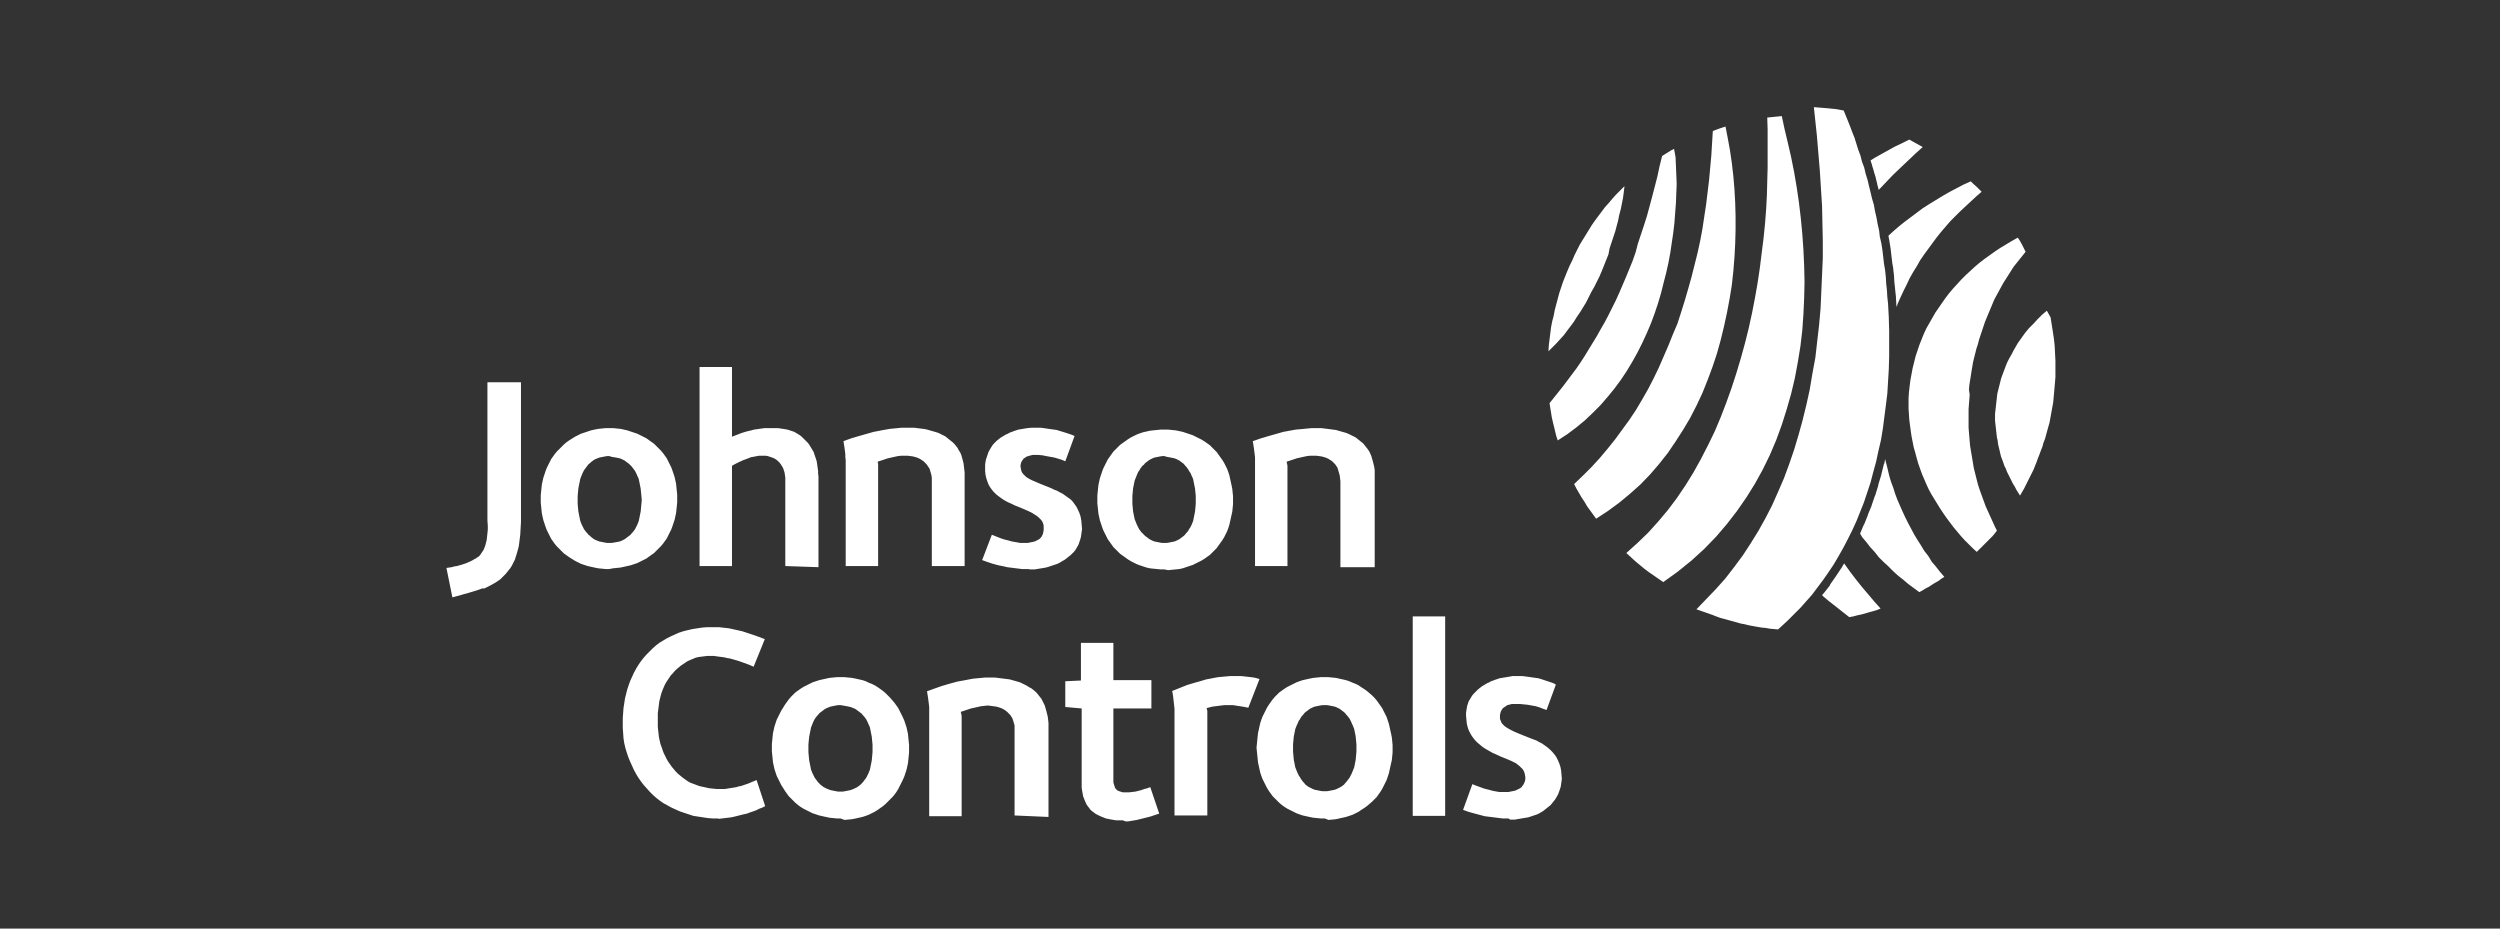 <svg xmlns="http://www.w3.org/2000/svg" fill="none" viewBox="0 0 140 52" height="52" width="140">
<rect x="0" y="0" width="140" height="52" fill="#333333" stroke="none"/>
<path fill="white" d="M99.113 35.207L98.883 35.165L98.653 35.144L98.403 35.102L98.173 35.06L97.944 35.019L97.693 34.956L97.463 34.914L97.255 34.852L97.025 34.789L96.795 34.727L96.566 34.664L96.336 34.601L96.106 34.518L95.898 34.434L95 34.121L96.065 33.015L96.608 32.409L97.109 31.762L97.589 31.115L98.027 30.447L98.466 29.737L98.862 29.027L99.238 28.296L99.572 27.545L99.906 26.772L100.198 25.979L100.47 25.186L100.72 24.351L100.95 23.516L101.159 22.66L101.347 21.804L101.493 20.927L101.66 20.029L101.764 19.111L101.868 18.213L101.952 17.273L101.994 16.334L102.035 15.395L102.077 14.434V13.474L102.056 12.514L102.035 11.532L101.973 10.551L101.91 9.549L101.827 8.568L101.743 7.566L101.576 6L102.349 6.063L102.557 6.084L102.766 6.104L103.246 6.188L103.476 6.752L103.601 7.065L103.726 7.399L103.852 7.712L103.956 8.046L104.06 8.38L104.186 8.714L104.269 9.048L104.395 9.382L104.478 9.737L104.582 10.071L104.666 10.426L104.749 10.76L104.833 11.115L104.937 11.47L105 11.825L105.083 12.18L105.146 12.534L105.23 12.91L105.271 13.265L105.355 13.62L105.417 14.017L105.459 14.372L105.501 14.747L105.564 15.123L105.605 15.499L105.626 15.875L105.668 16.25L105.689 16.626L105.731 17.002L105.752 17.399L105.772 17.774L105.793 18.526V19.257V19.967L105.772 20.676L105.731 21.365L105.689 22.054L105.605 22.722L105.522 23.369L105.438 24.017L105.334 24.643L105.188 25.269L105.063 25.854L104.896 26.459L104.749 27.023L104.562 27.587L104.374 28.15L104.165 28.672L103.956 29.194L103.726 29.695L103.476 30.196L103.225 30.676L102.954 31.157L102.683 31.616L102.39 32.054L102.098 32.472L101.785 32.889L101.472 33.307L101.138 33.683L100.804 34.058L100.449 34.413L100.094 34.768L99.572 35.248L99.113 35.207ZM93.58 8.422L93.747 8.338L93.831 8.797L93.852 9.278L93.873 9.779L93.894 10.301L93.873 10.822L93.852 11.365L93.81 11.908L93.768 12.472L93.706 13.015L93.622 13.578L93.539 14.142L93.434 14.706L93.309 15.269L93.163 15.833L93.017 16.418L92.85 16.981L92.662 17.545L92.453 18.108L92.223 18.651L91.973 19.194L91.701 19.737L91.409 20.259L91.096 20.781L90.762 21.282L90.407 21.762L90.031 22.221L89.635 22.68L89.196 23.119L88.758 23.537L88.278 23.933L87.777 24.309L87.234 24.664L87.15 24.413L87.088 24.163L87.025 23.891L86.962 23.641L86.9 23.369L86.858 23.098L86.816 22.848L86.775 22.576L87.025 22.263L87.275 21.95L87.526 21.637L87.777 21.303L88.027 20.969L88.278 20.635L88.507 20.301L88.737 19.946L88.966 19.57L89.196 19.194L89.426 18.818L89.635 18.442L89.864 18.046L90.073 17.649L90.282 17.232L90.49 16.814L90.678 16.397L90.866 15.958L91.054 15.52L91.242 15.06L91.43 14.601L91.597 14.121L91.722 13.641L91.889 13.14L92.056 12.639L92.223 12.117L92.37 11.574L92.516 11.031L92.662 10.468L92.808 9.904L92.933 9.319L93.079 8.735L93.246 8.63L93.413 8.526L93.58 8.422ZM90.971 10.426L90.741 10.655L90.511 10.885L90.303 11.115L90.094 11.365L89.885 11.595L89.697 11.845L89.509 12.096L89.321 12.347L89.133 12.618L88.966 12.889L88.799 13.161L88.632 13.432L88.466 13.704L88.319 13.996L88.173 14.288L88.048 14.58L87.902 14.873L87.777 15.165L87.651 15.478L87.526 15.791L87.422 16.104L87.317 16.418L87.234 16.731L87.15 17.044L87.067 17.357L87.004 17.691L86.921 18.004L86.858 18.338L86.816 18.672L86.775 19.006L86.733 19.34L86.712 19.674L86.921 19.465L87.15 19.236L87.359 19.006L87.568 18.777L87.756 18.526L87.944 18.276L88.132 18.025L88.299 17.754L88.486 17.482L88.653 17.211L88.82 16.939L88.966 16.647L89.113 16.355L89.28 16.063L89.426 15.77L89.572 15.478L89.697 15.186L89.823 14.873L89.948 14.559L90.073 14.246L90.136 13.912L90.24 13.599L90.344 13.286L90.449 12.973L90.532 12.66L90.616 12.347L90.678 12.033L90.762 11.72L90.825 11.407L90.887 11.094L90.929 10.781L90.971 10.426ZM110.282 21.574L110.261 21.825L110.303 22.096L110.282 22.367L110.261 22.639L110.24 22.91V23.182V23.704V23.954L110.261 24.205L110.282 24.455L110.303 24.706L110.324 24.956L110.365 25.207L110.407 25.457L110.449 25.708L110.491 25.958L110.532 26.209L110.595 26.459L110.658 26.71L110.72 26.96L110.783 27.19L110.866 27.441L110.95 27.67L111.033 27.9L111.117 28.13L111.2 28.359L111.305 28.589L111.409 28.818L111.513 29.048L111.618 29.278L111.722 29.507L111.827 29.716L111.701 29.883L111.576 30.029L111.43 30.175L111.284 30.322L111.138 30.468L110.992 30.614L110.845 30.76L110.699 30.906L110.47 30.697L110.24 30.468L110.01 30.238L109.802 30.008L109.593 29.758L109.384 29.507L109.196 29.257L109.008 29.006L108.82 28.735L108.653 28.484L108.486 28.213L108.319 27.942L108.152 27.67L108.006 27.399L107.881 27.127L107.756 26.835L107.63 26.543L107.526 26.251L107.422 25.958L107.338 25.666L107.255 25.353L107.171 25.061L107.108 24.747L107.046 24.434L107.004 24.142L106.962 23.829L106.921 23.516L106.9 23.203L106.879 22.889V22.576V22.284L106.9 21.971L106.941 21.616L106.983 21.282L107.046 20.948L107.108 20.614L107.192 20.28L107.275 19.946L107.38 19.633L107.484 19.32L107.61 19.006L107.735 18.693L107.881 18.38L108.048 18.088L108.215 17.795L108.382 17.503L108.57 17.232L108.758 16.96L108.946 16.689L109.154 16.418L109.384 16.146L109.614 15.896L109.843 15.645L110.094 15.395L110.344 15.165L110.595 14.935L110.866 14.706L111.138 14.497L111.43 14.288L111.722 14.079L112.035 13.871L112.349 13.683L112.662 13.495L112.996 13.307L113.121 13.495L113.225 13.683L113.33 13.892L113.434 14.1L113.267 14.309L113.1 14.518L112.933 14.727L112.766 14.935L112.62 15.165L112.474 15.395L112.328 15.624L112.182 15.854L112.056 16.084L111.931 16.313L111.806 16.543L111.681 16.773L111.576 17.023L111.472 17.273L111.367 17.524L111.263 17.775L111.159 18.025L111.075 18.276L110.992 18.526L110.908 18.777L110.825 19.027L110.762 19.278L110.678 19.528L110.616 19.779L110.553 20.029L110.491 20.28L110.449 20.53L110.407 20.781L110.365 21.052L110.324 21.303L110.282 21.574ZM114.624 17.399L114.353 17.628L114.102 17.879L113.873 18.13L113.622 18.38L113.518 18.505L113.413 18.631L113.309 18.777L113.204 18.923L113.1 19.069L112.996 19.215L112.912 19.361L112.829 19.507L112.745 19.654L112.662 19.82L112.578 19.967L112.495 20.113L112.411 20.28L112.349 20.426L112.286 20.593L112.223 20.76L112.161 20.927L112.098 21.094L112.056 21.219L112.015 21.386L111.973 21.553L111.931 21.72L111.889 21.887L111.848 22.054L111.827 22.242L111.806 22.43L111.785 22.618L111.764 22.806L111.743 22.994L111.722 23.182V23.557L111.743 23.745L111.764 23.933L111.785 24.121L111.806 24.309L111.827 24.497L111.868 24.664L111.889 24.852L111.931 25.04L111.973 25.207L112.015 25.395L112.056 25.562L112.119 25.729L112.182 25.896L112.244 26.084L112.328 26.25L112.39 26.418L112.474 26.585L112.557 26.752L112.641 26.919L112.724 27.086L112.829 27.253L112.912 27.42L113.017 27.587L113.121 27.754L113.351 27.357L113.559 26.939L113.664 26.731L113.768 26.522L113.873 26.313L113.956 26.104L114.04 25.896L114.123 25.666L114.207 25.457L114.29 25.228L114.374 25.019L114.436 24.789L114.52 24.58L114.582 24.351L114.645 24.121L114.708 23.892L114.77 23.683L114.812 23.453L114.854 23.223L114.896 22.994L114.937 22.764L114.979 22.535L115 22.305L115.021 22.075L115.042 21.846L115.063 21.595L115.083 21.365L115.104 21.115V20.885V20.635V20.217L115.083 19.8L115.063 19.382L115.021 18.985L114.958 18.568L114.896 18.171L114.833 17.775L114.624 17.399ZM40.198 45.833H39.906L39.635 45.812L39.363 45.77L39.092 45.729L38.82 45.687L38.57 45.603L38.319 45.52L38.069 45.436L37.839 45.332L37.61 45.228L37.38 45.102L37.15 44.977L36.941 44.831L36.754 44.685L36.566 44.518L36.378 44.33L36.211 44.142L36.044 43.954L35.898 43.766L35.752 43.557L35.626 43.349L35.501 43.119L35.397 42.889L35.292 42.66L35.188 42.409L35.104 42.159L35.021 41.887L34.958 41.616L34.916 41.344L34.896 41.052L34.875 40.781V40.489V40.196L34.896 39.925L34.916 39.654L34.958 39.382L35 39.111L35.063 38.86L35.125 38.61L35.209 38.359L35.292 38.129L35.397 37.9L35.501 37.67L35.626 37.441L35.752 37.232L35.898 37.023L36.044 36.835L36.211 36.647L36.378 36.48L36.545 36.313L36.733 36.146L36.921 36L37.129 35.875L37.338 35.749L37.547 35.645L37.777 35.541L38.006 35.436L38.257 35.353L38.507 35.29L38.779 35.228L39.05 35.186L39.322 35.144L39.593 35.123H39.885H40.073H40.261L40.449 35.144L40.637 35.165L40.825 35.186L41.013 35.228L41.2 35.269L41.388 35.311L41.576 35.353L41.764 35.416L41.952 35.478L42.14 35.541L42.328 35.603L42.495 35.666L42.662 35.729L42.829 35.791L42.203 37.336L41.91 37.211L41.618 37.106L41.326 37.002L41.033 36.919L40.887 36.877L40.741 36.856L40.574 36.814L40.428 36.793L40.261 36.773L40.115 36.752L39.969 36.731H39.614L39.447 36.752L39.28 36.773L39.113 36.793L38.946 36.835L38.8 36.898L38.653 36.96L38.507 37.023L38.382 37.106L38.257 37.19L38.132 37.273L38.006 37.378L37.881 37.482L37.777 37.587L37.672 37.712L37.568 37.816L37.484 37.942L37.401 38.067L37.317 38.192L37.234 38.338L37.171 38.484L37.108 38.63L37.046 38.797L37.004 38.944L36.962 39.111L36.921 39.278L36.9 39.445L36.879 39.612L36.858 39.779L36.837 39.946V40.113V40.28V40.489V40.697L36.858 40.906L36.879 41.094L36.9 41.282L36.941 41.47L36.983 41.658L37.046 41.825L37.108 42.013L37.171 42.179L37.255 42.347L37.338 42.514L37.422 42.66L37.526 42.806L37.63 42.952L37.735 43.077L37.839 43.203L37.965 43.328L38.09 43.432L38.215 43.536L38.361 43.641L38.507 43.745L38.653 43.829L38.82 43.891L38.987 43.954L39.154 44.017L39.342 44.059L39.53 44.1L39.718 44.142L39.927 44.163L40.136 44.184H40.344H40.47H40.595L40.72 44.163L40.846 44.142L40.992 44.121L41.117 44.1L41.242 44.079L41.367 44.038L41.493 44.017L41.618 43.975L41.743 43.933L41.868 43.891L42.119 43.787L42.37 43.683L42.85 45.144L42.683 45.228L42.516 45.29L42.349 45.374L42.182 45.436L41.994 45.499L41.827 45.562L41.639 45.603L41.472 45.645L41.305 45.687L41.138 45.729L40.95 45.77L40.783 45.791L40.616 45.812L40.428 45.833L40.261 45.854L40.198 45.833ZM47.067 45.833H46.858L46.649 45.812L46.441 45.791L46.253 45.749L46.065 45.708L45.877 45.666L45.689 45.603L45.501 45.541L45.334 45.457L45.167 45.374L45 45.29L44.833 45.186L44.687 45.081L44.541 44.956L44.415 44.831L44.29 44.706L44.165 44.58L44.06 44.434L43.956 44.288L43.852 44.121L43.747 43.954L43.664 43.787L43.58 43.62L43.497 43.453L43.434 43.265L43.372 43.077L43.33 42.889L43.288 42.702L43.267 42.493L43.246 42.284L43.225 42.075V41.658L43.246 41.449L43.267 41.24L43.288 41.052L43.33 40.864L43.372 40.676L43.434 40.489L43.497 40.301L43.58 40.134L43.664 39.967L43.747 39.8L43.852 39.633L43.956 39.466L44.06 39.319L44.165 39.173L44.29 39.027L44.415 38.902L44.541 38.777L44.687 38.672L44.833 38.568L45 38.464L45.167 38.38L45.334 38.297L45.501 38.213L45.689 38.15L45.877 38.088L46.065 38.046L46.253 38.004L46.441 37.962L46.649 37.942L46.858 37.921H47.067H47.296L47.505 37.942L47.714 37.962L47.923 38.004L48.111 38.046L48.298 38.088L48.486 38.15L48.653 38.234L48.82 38.297L48.987 38.38L49.154 38.484L49.301 38.589L49.447 38.693L49.593 38.818L49.718 38.944L49.843 39.069L49.969 39.215L50.094 39.361L50.198 39.507L50.303 39.654L50.386 39.821L50.47 39.987L50.553 40.154L50.637 40.342L50.699 40.53L50.762 40.718L50.804 40.906L50.846 41.094L50.866 41.303L50.887 41.511L50.908 41.72V41.929V42.138L50.887 42.347L50.866 42.555L50.846 42.743L50.804 42.931L50.762 43.119L50.699 43.307L50.637 43.495L50.553 43.683L50.47 43.85L50.386 44.017L50.303 44.184L50.198 44.351L50.094 44.497L49.969 44.643L49.843 44.768L49.718 44.894L49.593 45.019L49.447 45.144L49.301 45.248L49.154 45.353L48.987 45.457L48.82 45.541L48.653 45.624L48.486 45.687L48.298 45.749L48.111 45.791L47.923 45.833L47.714 45.875L47.505 45.896L47.296 45.916L47.067 45.833ZM47.067 39.486H46.941L46.816 39.507L46.712 39.528L46.608 39.549L46.503 39.57L46.399 39.612L46.294 39.654L46.211 39.695L46.127 39.758L46.044 39.821L45.96 39.883L45.877 39.946L45.814 40.029L45.752 40.092L45.689 40.175L45.626 40.259L45.584 40.342L45.543 40.426L45.501 40.53L45.459 40.635L45.417 40.739L45.397 40.843L45.376 40.948L45.355 41.052L45.313 41.261L45.292 41.47L45.271 41.699V41.908V42.117L45.292 42.347L45.313 42.576L45.355 42.785L45.376 42.889L45.397 42.994L45.417 43.098L45.459 43.203L45.501 43.307L45.543 43.39L45.584 43.474L45.626 43.557L45.689 43.641L45.752 43.724L45.814 43.808L45.877 43.871L45.96 43.954L46.044 44.017L46.127 44.079L46.211 44.121L46.294 44.163L46.399 44.205L46.503 44.246L46.608 44.267L46.712 44.288L46.816 44.309L46.941 44.33H47.192L47.317 44.309L47.422 44.288L47.526 44.267L47.63 44.246L47.735 44.205L47.839 44.163L47.923 44.121L48.006 44.079L48.09 44.017L48.173 43.954L48.257 43.871L48.319 43.808L48.382 43.724L48.445 43.641L48.507 43.557L48.549 43.474L48.591 43.39L48.633 43.307L48.674 43.203L48.716 43.098L48.737 42.994L48.758 42.889L48.779 42.785L48.82 42.576L48.841 42.347L48.862 42.117V41.908V41.699L48.841 41.491L48.82 41.261L48.779 41.052L48.758 40.948L48.737 40.843L48.716 40.739L48.674 40.635L48.633 40.551L48.591 40.447L48.549 40.363L48.507 40.28L48.445 40.196L48.382 40.113L48.319 40.05L48.257 39.967L48.173 39.904L48.09 39.841L48.006 39.779L47.923 39.716L47.839 39.674L47.735 39.633L47.63 39.591L47.526 39.57L47.422 39.549L47.317 39.528L47.192 39.507L47.067 39.486ZM56.816 45.666V40.802V40.718V40.635L56.795 40.551L56.775 40.489L56.754 40.405L56.733 40.342L56.712 40.28L56.691 40.217L56.649 40.154L56.608 40.092L56.566 40.029L56.524 39.987L56.482 39.946L56.441 39.904L56.399 39.862L56.294 39.779L56.19 39.716L56.065 39.654L55.939 39.612L55.793 39.57L55.626 39.549L55.48 39.528L55.313 39.507L55.125 39.528L54.937 39.549L54.749 39.591L54.562 39.633L54.374 39.674L54.186 39.737L53.998 39.8L53.81 39.862V39.904L53.831 39.987L53.852 40.092V40.196V45.708H52.035V39.758V39.591L52.015 39.424L51.994 39.257L51.973 39.09L51.931 38.818L51.91 38.714L52.307 38.568L52.724 38.422L52.933 38.359L53.142 38.297L53.372 38.234L53.601 38.171L53.831 38.129L54.06 38.088L54.269 38.046L54.499 38.004L54.729 37.983L54.958 37.962L55.167 37.942H55.376H55.543H55.71L55.877 37.962L56.044 37.983L56.211 38.004L56.378 38.025L56.545 38.046L56.691 38.088L56.837 38.129L56.983 38.171L57.129 38.213L57.255 38.276L57.38 38.338L57.505 38.401L57.63 38.484L57.756 38.547L57.86 38.63L57.965 38.714L58.069 38.818L58.152 38.923L58.236 39.027L58.319 39.132L58.382 39.257L58.445 39.382L58.507 39.507L58.549 39.654L58.591 39.8L58.633 39.967L58.674 40.134L58.695 40.301L58.716 40.489V40.676V45.749L56.816 45.666ZM62.87 45.937H62.745H62.62H62.495L62.37 45.916L62.244 45.896L62.14 45.875L62.035 45.854L61.931 45.833L61.827 45.791L61.722 45.749L61.618 45.708L61.534 45.666L61.451 45.624L61.367 45.583L61.284 45.52L61.2 45.457L61.117 45.395L61.054 45.332L60.992 45.248L60.929 45.165L60.866 45.081L60.825 44.998L60.783 44.914L60.741 44.81L60.699 44.706L60.658 44.601L60.637 44.497L60.616 44.372L60.595 44.246L60.574 44.121V43.996V43.871V39.674L59.656 39.591V38.15L60.532 38.109V36H62.349V38.088H64.478V39.674H62.349V43.808L62.37 43.891L62.39 43.954L62.411 44.017L62.432 44.079L62.453 44.142L62.495 44.184L62.536 44.225L62.578 44.267L62.62 44.288L62.683 44.309L62.745 44.33L62.808 44.351L62.891 44.372H62.975H63.058H63.225L63.392 44.351L63.58 44.33L63.747 44.288L63.914 44.246L64.081 44.184L64.248 44.142L64.415 44.079L64.916 45.562L64.666 45.645L64.415 45.729L64.165 45.791L63.914 45.854L63.664 45.916L63.413 45.958L63.288 45.979L63.163 46H63.038L62.87 45.937ZM69.906 39.633L69.802 39.612L69.697 39.591L69.572 39.57L69.447 39.549L69.301 39.528L69.175 39.507L69.05 39.486H68.737H68.57L68.403 39.507L68.236 39.528L68.069 39.549L67.902 39.57L67.735 39.612L67.568 39.654L67.589 39.716L67.61 39.821V45.666H65.772V39.862V39.695L65.751 39.507L65.731 39.319L65.71 39.132L65.689 38.965L65.668 38.818L65.647 38.735V38.693L66.065 38.526L66.482 38.359L66.691 38.297L66.9 38.234L67.129 38.171L67.338 38.109L67.547 38.046L67.777 38.004L67.985 37.962L68.215 37.921L68.445 37.9L68.674 37.879L68.904 37.858H69.134H69.322H69.489L69.676 37.879L69.864 37.9L70.052 37.921L70.219 37.942L70.386 37.983L70.532 38.025L69.906 39.633ZM74.186 45.833H73.956L73.747 45.812L73.539 45.791L73.33 45.749L73.142 45.708L72.954 45.666L72.766 45.603L72.599 45.541L72.432 45.457L72.265 45.374L72.098 45.29L71.931 45.186L71.785 45.081L71.639 44.956L71.513 44.831L71.388 44.706L71.263 44.58L71.159 44.434L71.054 44.288L70.95 44.121L70.866 43.954L70.783 43.787L70.699 43.62L70.637 43.453L70.574 43.265L70.532 43.077L70.491 42.889L70.449 42.702L70.428 42.493L70.407 42.284L70.386 42.075L70.365 41.866L70.386 41.658L70.407 41.449L70.428 41.24L70.449 41.052L70.491 40.864L70.532 40.676L70.574 40.489L70.637 40.301L70.699 40.134L70.783 39.967L70.866 39.8L70.95 39.633L71.054 39.466L71.159 39.319L71.263 39.173L71.388 39.027L71.513 38.902L71.639 38.777L71.785 38.672L71.931 38.568L72.098 38.464L72.265 38.38L72.432 38.297L72.599 38.213L72.766 38.15L72.954 38.088L73.142 38.046L73.33 38.004L73.539 37.962L73.747 37.942L73.956 37.921H74.186H74.394L74.603 37.942L74.812 37.962L75 38.004L75.188 38.046L75.376 38.088L75.564 38.15L75.751 38.234L75.918 38.297L76.085 38.38L76.232 38.484L76.399 38.589L76.545 38.693L76.691 38.818L76.837 38.944L76.962 39.069L77.088 39.215L77.192 39.361L77.296 39.507L77.401 39.654L77.484 39.821L77.568 39.987L77.651 40.154L77.714 40.342L77.777 40.53L77.818 40.718L77.86 40.906L77.902 41.094L77.944 41.303L77.965 41.511L77.985 41.72V41.929V42.138L77.965 42.347L77.944 42.555L77.902 42.743L77.86 42.931L77.818 43.119L77.777 43.307L77.714 43.495L77.651 43.683L77.568 43.85L77.484 44.017L77.401 44.184L77.296 44.351L77.192 44.497L77.088 44.643L76.962 44.768L76.837 44.894L76.691 45.019L76.545 45.144L76.399 45.248L76.232 45.353L76.085 45.457L75.918 45.541L75.751 45.624L75.564 45.687L75.376 45.749L75.188 45.791L75 45.833L74.812 45.875L74.603 45.896L74.394 45.916L74.186 45.833ZM74.186 39.486H74.061L73.935 39.507L73.831 39.528L73.727 39.549L73.622 39.57L73.518 39.612L73.434 39.654L73.351 39.695L73.267 39.758L73.184 39.821L73.1 39.883L73.037 39.946L72.975 40.029L72.912 40.092L72.85 40.175L72.808 40.259L72.745 40.342L72.704 40.426L72.662 40.53L72.62 40.614L72.578 40.718L72.537 40.823L72.516 40.927L72.495 41.031L72.453 41.24L72.432 41.449L72.411 41.678V41.887V42.096L72.432 42.326L72.453 42.555L72.495 42.764L72.516 42.868L72.537 42.973L72.578 43.077L72.62 43.182L72.662 43.286L72.704 43.37L72.745 43.453L72.808 43.536L72.85 43.62L72.912 43.704L72.975 43.787L73.037 43.85L73.1 43.933L73.184 43.996L73.267 44.059L73.351 44.1L73.434 44.142L73.518 44.184L73.622 44.225L73.727 44.246L73.831 44.267L73.935 44.288L74.061 44.309H74.311L74.436 44.288L74.541 44.267L74.645 44.246L74.749 44.225L74.854 44.184L74.937 44.142L75.021 44.1L75.104 44.059L75.188 43.996L75.271 43.933L75.334 43.85L75.397 43.787L75.459 43.704L75.522 43.62L75.585 43.536L75.626 43.453L75.668 43.37L75.71 43.286L75.751 43.182L75.793 43.077L75.835 42.973L75.856 42.868L75.877 42.764L75.918 42.555L75.939 42.326L75.96 42.096V41.678L75.939 41.47L75.918 41.24L75.877 41.031L75.856 40.927L75.835 40.823L75.793 40.718L75.751 40.614L75.71 40.53L75.668 40.426L75.626 40.342L75.585 40.259L75.522 40.175L75.459 40.092L75.397 40.029L75.334 39.946L75.271 39.883L75.188 39.821L75.104 39.758L75.021 39.695L74.937 39.654L74.854 39.612L74.749 39.57L74.645 39.549L74.541 39.528L74.436 39.507L74.311 39.486H74.186ZM80.929 34.518H79.113V45.687H80.929V34.518ZM84.478 45.833H84.311H84.144L83.977 45.812L83.81 45.791L83.643 45.77L83.476 45.749L83.309 45.729L83.142 45.708L82.829 45.624L82.516 45.541L82.223 45.457L81.931 45.353L82.453 43.912L82.662 43.996L82.891 44.079L83.121 44.163L83.371 44.225L83.601 44.288L83.831 44.33L83.956 44.351H84.061H84.165H84.269H84.374H84.478L84.582 44.33L84.687 44.309L84.791 44.288L84.875 44.267L84.958 44.225L85.042 44.184L85.125 44.142L85.209 44.079L85.251 44.017L85.313 43.933L85.355 43.85L85.397 43.745L85.418 43.641V43.516L85.397 43.39L85.376 43.286L85.334 43.182L85.271 43.077L85.188 42.994L85.104 42.91L85 42.827L84.895 42.743L84.77 42.681L84.645 42.618L84.499 42.555L84.353 42.493L84.04 42.367L83.726 42.221L83.58 42.159L83.434 42.075L83.288 41.992L83.142 41.908L82.996 41.804L82.871 41.699L82.745 41.595L82.62 41.47L82.516 41.344L82.411 41.198L82.328 41.052L82.244 40.885L82.182 40.697L82.14 40.509L82.119 40.301L82.098 40.071V39.925L82.119 39.779L82.14 39.654L82.161 39.528L82.202 39.403L82.244 39.278L82.307 39.173L82.37 39.069L82.432 38.965L82.516 38.86L82.599 38.777L82.683 38.693L82.766 38.61L82.871 38.526L82.975 38.443L83.079 38.38L83.184 38.317L83.288 38.255L83.392 38.213L83.497 38.15L83.622 38.109L83.726 38.067L83.852 38.025L83.977 37.983L84.102 37.962L84.228 37.942L84.353 37.921L84.478 37.9L84.603 37.879L84.708 37.858H84.833H84.937H85.104H85.251L85.397 37.879L85.564 37.9L85.71 37.921L85.856 37.942L86.002 37.962L86.148 37.983L86.294 38.025L86.42 38.067L86.545 38.109L86.67 38.15L86.795 38.192L86.921 38.234L87.025 38.276L87.129 38.338L86.607 39.758L86.42 39.695L86.211 39.612L86.002 39.549L85.772 39.507L85.543 39.466L85.334 39.445L85.125 39.424H84.916H84.833H84.749H84.666L84.582 39.445L84.499 39.466L84.415 39.486L84.353 39.528L84.29 39.57L84.228 39.612L84.165 39.654L84.123 39.716L84.081 39.779L84.04 39.862L84.019 39.946L83.998 40.05V40.154V40.259L84.04 40.363L84.081 40.468L84.144 40.551L84.228 40.635L84.332 40.718L84.436 40.781L84.541 40.843L84.666 40.906L84.791 40.969L84.937 41.031L85.083 41.094L85.397 41.219L85.71 41.344L85.877 41.407L86.044 41.47L86.19 41.553L86.357 41.637L86.503 41.741L86.649 41.846L86.795 41.971L86.921 42.096L87.046 42.242L87.15 42.388L87.234 42.555L87.317 42.743L87.38 42.931L87.422 43.14L87.442 43.37L87.463 43.62L87.442 43.766L87.422 43.912L87.401 44.059L87.359 44.184L87.317 44.309L87.275 44.434L87.213 44.559L87.15 44.664L87.088 44.768L87.004 44.873L86.921 44.977L86.837 45.081L86.733 45.165L86.628 45.248L86.524 45.332L86.42 45.416L86.315 45.478L86.211 45.541L86.085 45.603L85.96 45.645L85.835 45.687L85.71 45.729L85.585 45.77L85.459 45.791L85.334 45.812L85.209 45.833L85.083 45.854L84.958 45.875L84.833 45.896H84.687H84.561L84.478 45.833ZM27.004 32.952L26.837 33.015L26.649 33.077L26.441 33.14L26.232 33.203L26.002 33.265L25.793 33.328L25.564 33.39L25.334 33.453L25 31.804L25.146 31.783L25.292 31.762L25.438 31.72L25.585 31.699L25.731 31.658L25.877 31.616L26.002 31.574L26.127 31.532L26.211 31.491L26.315 31.449L26.399 31.407L26.482 31.365L26.545 31.324L26.628 31.282L26.691 31.24L26.754 31.198L26.816 31.157L26.879 31.094L26.921 31.031L26.962 30.969L27.004 30.906L27.046 30.843L27.088 30.781L27.109 30.718L27.171 30.572L27.213 30.405L27.255 30.238L27.276 30.05L27.296 29.862L27.317 29.654V29.445L27.296 29.152V21.407H29.175V28.86V29.236L29.154 29.591L29.134 29.946L29.092 30.28L29.071 30.447L29.05 30.593L29.008 30.76L28.967 30.906L28.925 31.052L28.883 31.177L28.841 31.324L28.779 31.449L28.716 31.574L28.653 31.699L28.57 31.825L28.486 31.929L28.403 32.033L28.319 32.138L28.215 32.242L28.111 32.347L28.006 32.451L27.881 32.535L27.756 32.618L27.61 32.702L27.463 32.785L27.296 32.868L27.129 32.952H27.004ZM34.123 31.866H33.914L33.706 31.846L33.497 31.825L33.288 31.783L33.1 31.741L32.912 31.699L32.724 31.637L32.536 31.574L32.37 31.491L32.203 31.407L32.035 31.303L31.869 31.198L31.722 31.094L31.576 30.99L31.451 30.864L31.326 30.739L31.2 30.614L31.075 30.468L30.971 30.322L30.866 30.175L30.783 30.008L30.699 29.841L30.616 29.674L30.553 29.507L30.491 29.319L30.428 29.131L30.386 28.944L30.345 28.756L30.324 28.568L30.303 28.359L30.282 28.15V27.733L30.303 27.524L30.324 27.315L30.345 27.127L30.386 26.939L30.428 26.752L30.491 26.564L30.553 26.376L30.616 26.209L30.699 26.042L30.783 25.875L30.866 25.708L30.971 25.562L31.075 25.416L31.2 25.269L31.326 25.144L31.451 25.019L31.576 24.893L31.722 24.768L31.869 24.664L32.035 24.559L32.203 24.455L32.37 24.372L32.536 24.288L32.724 24.226L32.912 24.163L33.1 24.1L33.288 24.058L33.497 24.017L33.706 23.996L33.914 23.975H34.123H34.332L34.541 23.996L34.749 24.017L34.937 24.058L35.125 24.1L35.313 24.163L35.501 24.226L35.689 24.288L35.856 24.372L36.023 24.455L36.19 24.539L36.336 24.643L36.482 24.747L36.628 24.852L36.754 24.977L36.879 25.102L37.004 25.228L37.129 25.374L37.234 25.52L37.338 25.666L37.422 25.833L37.505 26L37.589 26.167L37.651 26.334L37.714 26.522L37.777 26.71L37.818 26.898L37.86 27.086L37.881 27.294L37.902 27.503L37.923 27.712V27.921V28.13L37.902 28.338L37.881 28.547L37.86 28.735L37.818 28.923L37.777 29.111L37.714 29.299L37.651 29.486L37.589 29.654L37.505 29.82L37.422 29.988L37.338 30.154L37.234 30.301L37.129 30.447L37.004 30.593L36.879 30.718L36.754 30.843L36.628 30.969L36.482 31.073L36.336 31.177L36.19 31.282L36.023 31.365L35.856 31.449L35.689 31.532L35.501 31.595L35.313 31.658L35.125 31.699L34.937 31.741L34.749 31.783L34.541 31.804L34.332 31.825L34.123 31.866ZM34.123 25.541H33.998L33.873 25.562L33.768 25.582L33.664 25.603L33.559 25.624L33.455 25.666L33.351 25.708L33.267 25.75L33.184 25.812L33.1 25.875L33.038 25.937L32.954 26L32.891 26.084L32.829 26.167L32.766 26.25L32.703 26.334L32.662 26.418L32.62 26.501L32.578 26.605L32.536 26.71L32.495 26.814L32.474 26.919L32.453 27.023L32.432 27.127L32.39 27.336L32.37 27.545L32.349 27.774V28.004V28.213L32.37 28.443L32.39 28.651L32.432 28.86L32.453 28.965L32.474 29.069L32.495 29.173L32.536 29.278L32.578 29.382L32.62 29.466L32.662 29.549L32.703 29.633L32.766 29.716L32.829 29.8L32.891 29.862L32.954 29.946L33.038 30.008L33.1 30.071L33.184 30.134L33.267 30.196L33.351 30.238L33.455 30.28L33.559 30.322L33.664 30.342L33.768 30.363L33.873 30.384L33.998 30.405H34.123H34.248L34.374 30.384L34.499 30.363L34.603 30.342L34.708 30.322L34.812 30.28L34.896 30.238L34.979 30.196L35.063 30.134L35.146 30.071L35.23 30.008L35.313 29.946L35.376 29.862L35.438 29.8L35.501 29.716L35.564 29.633L35.605 29.549L35.647 29.466L35.689 29.382L35.731 29.278L35.772 29.173L35.793 29.069L35.814 28.965L35.835 28.86L35.877 28.651L35.898 28.443L35.919 28.213L35.939 28.004L35.919 27.774L35.898 27.566L35.877 27.357L35.835 27.148L35.814 27.044L35.793 26.939L35.772 26.835L35.731 26.731L35.689 26.647L35.647 26.543L35.605 26.459L35.564 26.376L35.501 26.292L35.438 26.209L35.376 26.125L35.313 26.063L35.23 25.979L35.146 25.916L35.063 25.854L34.979 25.791L34.896 25.75L34.812 25.708L34.708 25.666L34.603 25.645L34.499 25.624L34.374 25.603L34.248 25.582L34.123 25.541ZM43.977 31.699V26.898V26.752L43.956 26.605L43.935 26.459L43.894 26.334L43.852 26.209L43.789 26.104L43.727 26L43.643 25.896L43.559 25.812L43.455 25.729L43.351 25.666L43.246 25.624L43.121 25.582L42.996 25.541L42.87 25.52H42.62H42.516L42.39 25.541L42.286 25.562L42.182 25.582L42.056 25.603L41.952 25.645L41.848 25.687L41.618 25.77L41.388 25.875L41.179 25.979L40.992 26.084V31.699H39.175V20.551H40.992V24.455L41.263 24.351L41.534 24.246L41.806 24.163L42.077 24.1L42.223 24.058L42.37 24.038L42.516 24.017L42.662 23.996L42.808 23.975H42.954H43.1H43.246H43.392H43.559L43.706 23.996L43.852 24.017L43.977 24.038L44.102 24.058L44.227 24.1L44.353 24.142L44.478 24.184L44.582 24.246L44.687 24.309L44.791 24.372L44.896 24.455L44.979 24.539L45.063 24.622L45.146 24.706L45.23 24.789L45.313 24.893L45.376 24.998L45.438 25.102L45.501 25.207L45.564 25.311L45.605 25.436L45.647 25.562L45.689 25.687L45.731 25.812L45.752 25.937L45.772 26.084L45.793 26.23L45.814 26.376V26.522L45.835 26.689V31.762L43.977 31.699ZM52.182 31.699V26.939V26.773L52.161 26.605L52.14 26.543L52.119 26.459L52.098 26.397L52.077 26.313L52.056 26.25L52.015 26.188L51.973 26.125L51.931 26.063L51.889 26L51.848 25.958L51.806 25.916L51.764 25.875L51.722 25.833L51.66 25.791L51.597 25.75L51.534 25.708L51.409 25.645L51.284 25.603L51.138 25.562L50.992 25.541L50.825 25.52H50.658H50.47L50.282 25.541L50.094 25.582L49.906 25.624L49.718 25.666L49.53 25.729L49.342 25.791L49.154 25.854V25.896L49.175 25.979V26.084V26.188V31.699H47.359V25.75L47.338 25.603V25.436L47.317 25.269L47.296 25.102L47.255 24.831L47.234 24.706L47.63 24.559L48.048 24.434L48.486 24.309L48.925 24.184L49.154 24.142L49.363 24.1L49.593 24.058L49.822 24.017L50.052 23.996L50.261 23.975L50.47 23.954H50.866H51.033H51.2L51.367 23.975L51.534 23.996L51.701 24.017L51.848 24.038L51.994 24.079L52.14 24.121L52.286 24.163L52.432 24.205L52.557 24.246L52.683 24.309L52.808 24.372L52.933 24.434L53.038 24.518L53.142 24.601L53.246 24.685L53.351 24.768L53.455 24.873L53.539 24.977L53.622 25.081L53.685 25.207L53.768 25.332L53.831 25.478L53.873 25.624L53.914 25.77L53.956 25.937L53.977 26.104L53.998 26.271L54.019 26.459V31.699H52.182ZM57.568 31.866H57.401H57.234L57.067 31.846L56.9 31.825L56.733 31.804L56.566 31.783L56.399 31.762L56.232 31.72L55.919 31.658L55.605 31.574L55.292 31.47L55 31.365L55.543 29.946L55.752 30.029L55.96 30.113L56.19 30.196L56.441 30.259L56.67 30.322L56.9 30.363L57.025 30.384L57.129 30.405H57.234H57.338H57.443H57.547L57.651 30.384L57.756 30.363L57.86 30.342L57.944 30.322L58.027 30.28L58.111 30.238L58.194 30.196L58.257 30.134L58.319 30.071L58.361 29.988L58.403 29.904L58.424 29.8L58.445 29.695V29.57V29.445L58.424 29.34L58.382 29.236L58.319 29.131L58.236 29.048L58.152 28.965L58.048 28.881L57.944 28.818L57.818 28.735L57.693 28.672L57.568 28.61L57.422 28.547L57.129 28.422L56.816 28.297L56.649 28.213L56.503 28.15L56.336 28.067L56.19 27.983L56.044 27.879L55.898 27.774L55.772 27.67L55.647 27.545L55.543 27.42L55.438 27.273L55.355 27.127L55.292 26.96L55.23 26.773L55.188 26.585L55.167 26.376V26.146V26L55.188 25.875L55.209 25.75L55.251 25.624L55.292 25.499L55.334 25.374L55.376 25.269L55.438 25.165L55.501 25.061L55.564 24.956L55.647 24.852L55.731 24.768L55.814 24.685L55.919 24.601L56.023 24.518L56.127 24.455L56.232 24.392L56.336 24.33L56.441 24.288L56.545 24.226L56.67 24.184L56.775 24.142L56.9 24.1L57.025 24.058L57.15 24.038L57.276 24.017L57.401 23.996L57.526 23.975L57.756 23.954H57.985H58.152H58.298L58.445 23.975L58.591 23.996L58.737 24.017L58.883 24.038L59.029 24.058L59.175 24.079L59.447 24.163L59.718 24.246L59.843 24.288L59.969 24.33L60.073 24.372L60.177 24.413L59.656 25.833L59.468 25.75L59.259 25.687L59.05 25.624L58.82 25.582L58.591 25.541L58.382 25.499L58.173 25.478H57.985H57.965H57.902H57.818L57.735 25.499L57.651 25.52L57.589 25.541L57.505 25.562L57.443 25.603L57.38 25.645L57.317 25.687L57.276 25.75L57.234 25.812L57.192 25.875L57.171 25.958L57.15 26.042V26.146L57.171 26.25L57.192 26.355L57.234 26.459L57.296 26.543L57.38 26.626L57.463 26.71L57.568 26.773L57.672 26.835L57.797 26.898L57.944 26.96L58.09 27.023L58.236 27.086L58.549 27.211L58.862 27.336L59.029 27.42L59.196 27.482L59.342 27.566L59.509 27.649L59.656 27.754L59.802 27.858L59.948 27.962L60.073 28.088L60.177 28.234L60.282 28.38L60.365 28.547L60.449 28.735L60.511 28.923L60.553 29.152L60.574 29.382L60.595 29.633L60.574 29.779L60.553 29.925L60.532 30.071L60.491 30.217L60.449 30.342L60.407 30.468L60.344 30.593L60.282 30.697L60.219 30.802L60.136 30.906L60.052 30.99L59.969 31.073L59.864 31.157L59.76 31.24L59.656 31.324L59.551 31.386L59.447 31.449L59.342 31.512L59.217 31.574L59.092 31.616L58.967 31.658L58.841 31.699L58.716 31.741L58.57 31.783L58.445 31.804L58.319 31.825L58.194 31.846L58.069 31.866L57.944 31.887H57.818H57.693L57.568 31.866ZM65.209 31.887H65L64.791 31.866L64.582 31.846L64.394 31.825L64.207 31.783L64.019 31.72L63.831 31.658L63.664 31.595L63.497 31.512L63.33 31.428L63.163 31.324L63.017 31.219L62.87 31.115L62.724 31.011L62.599 30.885L62.474 30.76L62.349 30.635L62.244 30.488L62.14 30.342L62.035 30.196L61.952 30.029L61.868 29.862L61.785 29.695L61.722 29.528L61.66 29.34L61.597 29.152L61.555 28.965L61.514 28.777L61.493 28.589L61.472 28.38L61.451 28.171V27.962V27.754L61.472 27.545L61.493 27.336L61.514 27.148L61.555 26.96L61.597 26.773L61.66 26.585L61.722 26.397L61.785 26.23L61.868 26.063L61.952 25.896L62.035 25.729L62.14 25.582L62.244 25.436L62.349 25.29L62.474 25.165L62.599 25.04L62.724 24.914L62.87 24.81L63.017 24.706L63.163 24.601L63.33 24.497L63.497 24.413L63.664 24.33L63.831 24.267L64.019 24.205L64.207 24.163L64.394 24.121L64.582 24.1L64.791 24.079L65 24.058H65.209H65.418L65.626 24.079L65.835 24.1L66.044 24.142L66.232 24.184L66.42 24.246L66.608 24.309L66.795 24.372L66.962 24.455L67.129 24.539L67.296 24.622L67.463 24.727L67.61 24.831L67.756 24.935L67.881 25.061L68.006 25.186L68.132 25.311L68.236 25.457L68.34 25.603L68.445 25.75L68.549 25.916L68.632 26.084L68.716 26.25L68.779 26.418L68.841 26.605L68.883 26.793L68.925 26.981L68.966 27.169L69.008 27.378L69.029 27.587L69.05 27.795V28.234L69.029 28.443L69.008 28.651L68.966 28.839L68.925 29.027L68.883 29.215L68.841 29.403L68.779 29.591L68.716 29.758L68.632 29.925L68.549 30.092L68.445 30.259L68.34 30.405L68.236 30.551L68.132 30.697L68.006 30.823L67.881 30.948L67.756 31.073L67.61 31.177L67.463 31.282L67.296 31.386L67.129 31.47L66.962 31.553L66.795 31.637L66.608 31.699L66.42 31.762L66.232 31.825L66.044 31.866L65.835 31.887L65.626 31.908L65.418 31.929L65.209 31.887ZM65.209 25.541H65.084L64.958 25.562L64.854 25.582L64.749 25.603L64.645 25.624L64.541 25.666L64.457 25.708L64.374 25.75L64.29 25.812L64.207 25.875L64.123 25.937L64.061 26.021L63.977 26.084L63.914 26.167L63.852 26.25L63.81 26.334L63.747 26.418L63.706 26.501L63.664 26.605L63.622 26.71L63.58 26.814L63.539 26.919L63.518 27.023L63.497 27.127L63.455 27.336L63.434 27.545L63.413 27.774V28.004V28.213L63.434 28.443L63.455 28.651L63.497 28.86L63.518 28.965L63.539 29.069L63.58 29.173L63.622 29.278L63.664 29.382L63.706 29.466L63.747 29.549L63.789 29.633L63.852 29.716L63.914 29.8L63.977 29.862L64.061 29.946L64.123 30.008L64.207 30.071L64.29 30.134L64.374 30.196L64.457 30.238L64.541 30.28L64.645 30.322L64.749 30.342L64.854 30.363L64.958 30.384L65.084 30.405H65.209H65.334L65.459 30.384L65.564 30.363L65.668 30.342L65.772 30.322L65.877 30.28L65.96 30.238L66.044 30.196L66.127 30.134L66.211 30.071L66.294 30.008L66.357 29.946L66.42 29.862L66.482 29.8L66.545 29.716L66.587 29.633L66.649 29.549L66.691 29.466L66.733 29.382L66.775 29.278L66.816 29.173L66.837 29.069L66.858 28.965L66.879 28.86L66.921 28.651L66.942 28.443L66.962 28.213V28.004V27.774L66.942 27.566L66.921 27.357L66.879 27.148L66.858 27.044L66.837 26.939L66.816 26.835L66.775 26.731L66.733 26.647L66.691 26.543L66.649 26.459L66.587 26.376L66.545 26.292L66.482 26.209L66.42 26.125L66.357 26.063L66.294 25.979L66.211 25.916L66.127 25.854L66.044 25.791L65.96 25.75L65.877 25.708L65.772 25.666L65.668 25.645L65.564 25.624L65.459 25.603L65.334 25.582L65.209 25.541ZM75.063 31.699V26.939L75.042 26.773L75.021 26.605L75 26.543L74.979 26.459L74.958 26.397L74.937 26.313L74.916 26.25L74.896 26.188L74.854 26.125L74.812 26.063L74.77 26L74.728 25.958L74.687 25.916L74.645 25.875L74.603 25.833L74.541 25.791L74.478 25.75L74.415 25.708L74.29 25.645L74.165 25.603L74.019 25.562L73.873 25.541L73.706 25.52H73.559H73.372L73.184 25.541L72.996 25.582L72.808 25.624L72.62 25.666L72.432 25.729L72.244 25.791L72.056 25.854V25.896L72.077 25.979L72.098 26.084V26.188V31.699H70.282V25.75V25.603L70.261 25.436L70.24 25.269L70.219 25.102L70.177 24.831L70.156 24.706L70.574 24.559L70.992 24.434L71.43 24.309L71.868 24.184L72.098 24.142L72.328 24.1L72.557 24.058L72.787 24.038L73.017 24.017L73.225 23.996L73.455 23.975H73.664H73.831H73.998L74.165 23.996L74.332 24.017L74.499 24.038L74.645 24.058L74.812 24.079L74.958 24.121L75.104 24.163L75.251 24.205L75.397 24.246L75.543 24.309L75.668 24.372L75.793 24.434L75.918 24.497L76.023 24.58L76.127 24.664L76.232 24.747L76.336 24.831L76.42 24.935L76.503 25.04L76.587 25.144L76.67 25.269L76.733 25.395L76.795 25.541L76.837 25.687L76.879 25.833L76.921 26L76.962 26.167L76.983 26.334V26.522V26.71V31.762H75.063V31.699ZM110.825 10.593L110.678 10.447L110.511 10.301L110.365 10.155L109.948 10.342L109.551 10.551L109.154 10.76L108.758 10.99L108.382 11.219L108.006 11.449L107.651 11.678L107.317 11.929L106.983 12.18L106.649 12.43L106.336 12.681L106.023 12.952L105.751 13.203L105.814 13.537V13.557L105.877 13.933V13.954L105.919 14.309L105.96 14.664V14.685L106.023 15.04V15.061V15.082L106.065 15.436V15.457L106.086 15.812L106.127 16.188V16.209L106.169 16.585L106.19 16.96V16.981V17.002L106.211 17.19L106.273 17.002L106.44 16.626L106.607 16.271L106.774 15.937L106.941 15.582L107.129 15.248L107.338 14.914L107.526 14.58L107.756 14.246L107.985 13.933L108.215 13.62L108.445 13.307L108.695 12.994L108.946 12.701L109.217 12.388L109.509 12.096L109.781 11.825L110.073 11.553L110.365 11.282L110.658 11.011L110.971 10.739L110.825 10.593ZM105.501 25.979L105.522 25.958L105.564 25.708L105.626 25.937L105.71 26.271L105.793 26.626L105.898 26.981L106.023 27.315L106.127 27.649L106.253 27.983L106.399 28.317L106.545 28.651L106.691 28.965L106.858 29.299L107.025 29.612L107.192 29.925L107.38 30.238L107.568 30.53L107.756 30.843L107.985 31.136L108.173 31.449L108.403 31.72L108.632 32.013L108.883 32.305L108.716 32.409L108.549 32.534L108.361 32.639L108.194 32.743L108.006 32.868L107.839 32.952L107.672 33.056L107.484 33.161L107.171 32.931L106.858 32.701L106.566 32.451L106.273 32.221L106.002 31.971L105.731 31.699L105.459 31.449L105.209 31.198L104.979 30.906L104.729 30.635L104.52 30.363L104.29 30.092L104.165 29.883L104.374 29.382L104.395 29.361L104.603 28.839V28.818L104.812 28.317V28.296L105 27.754L105.021 27.733V27.712L105.188 27.169V27.148V27.127L105.355 26.584V26.564L105.501 25.979ZM104.833 9.257L104.937 9.591V9.612L105.042 9.946V9.967L105.125 10.301V10.321L105.209 10.635L105.605 10.217L106.002 9.8L106.42 9.403L106.837 9.006L107.255 8.61L107.672 8.234L107.484 8.129L107.296 8.025L107.108 7.921L106.921 7.816L106.503 8.025L106.106 8.213L105.731 8.422L105.355 8.63L104.979 8.839L104.749 8.985L104.833 9.236V9.257ZM103.079 31.866V31.846H103.1L103.267 31.553L103.288 31.574L103.601 32.013L103.935 32.451L104.269 32.868L104.624 33.286L104.958 33.683L105.313 34.079L105.104 34.163L104.896 34.225L104.666 34.288L104.457 34.351L104.227 34.413L104.019 34.455L103.789 34.518L103.559 34.559L103.267 34.33L102.975 34.1L102.683 33.87L102.39 33.641L102.119 33.411L102.035 33.328L102.161 33.182L102.474 32.785V32.764L102.495 32.722L102.787 32.305L103.079 31.866ZM99.781 6.501L99.572 6.522L99.363 6.543L99.154 6.564L98.966 6.584L98.987 7.253V7.941V8.651V9.403L98.966 10.154L98.946 10.927L98.904 11.72L98.841 12.534L98.758 13.349L98.653 14.184L98.549 15.019L98.424 15.854L98.278 16.689L98.111 17.545L97.923 18.401L97.714 19.236L97.484 20.071L97.234 20.906L96.962 21.741L96.67 22.555L96.357 23.369L96.023 24.163L95.647 24.935L95.25 25.708L94.833 26.459L94.394 27.169L93.914 27.879L93.413 28.547L92.871 29.194L92.307 29.82L91.701 30.405L91.075 30.969L91.326 31.198L91.576 31.428L91.827 31.637L92.077 31.845L92.328 32.033L92.599 32.221L92.871 32.409L93.142 32.597L93.956 32.012L94.728 31.386L95.438 30.739L96.106 30.05L96.712 29.34L97.275 28.61L97.797 27.858L98.278 27.085L98.716 26.292L99.113 25.478L99.468 24.643L99.781 23.787L100.052 22.931L100.303 22.054L100.511 21.177L100.678 20.28L100.825 19.382L100.929 18.484L100.992 17.587L101.033 16.689L101.054 15.791L101.033 14.893L100.992 13.996L100.929 13.098L100.845 12.221L100.741 11.344L100.616 10.489L100.47 9.633L100.303 8.797L100.115 7.983L99.927 7.19L99.781 6.501ZM96.44 7.148L96.628 7.086L96.754 7.733L96.879 8.422L96.983 9.132L97.067 9.862L97.129 10.593L97.171 11.345L97.192 12.096V12.868L97.171 13.641L97.129 14.413L97.067 15.186L96.983 15.958L96.858 16.731L96.712 17.503L96.545 18.276L96.357 19.048L96.148 19.8L95.898 20.551L95.626 21.282L95.334 22.012L95 22.722L94.645 23.411L94.248 24.079L93.831 24.727L93.392 25.374L92.912 25.979L92.411 26.564L91.868 27.127L91.284 27.649L90.678 28.15L90.052 28.61L89.384 29.048L89.217 28.818L89.05 28.589L88.883 28.359L88.737 28.109L88.57 27.858L88.424 27.608L88.278 27.357L88.152 27.107L88.653 26.626L89.134 26.146L89.593 25.645L90.031 25.123L90.449 24.601L90.846 24.058L91.242 23.516L91.618 22.952L91.952 22.388L92.286 21.804L92.599 21.198L92.891 20.593L93.163 19.967L93.434 19.34L93.685 18.714L93.935 18.129L94.144 17.482L94.353 16.814L94.541 16.167L94.728 15.499L94.896 14.831L95.063 14.163L95.209 13.495L95.334 12.827L95.438 12.138L95.543 11.449L95.626 10.76L95.71 10.071L95.772 9.382L95.835 8.693L95.877 8.004L95.918 7.336L96.085 7.274L96.252 7.211L96.44 7.148Z" clip-rule="evenodd" fill-rule="evenodd"></path>
</svg>
